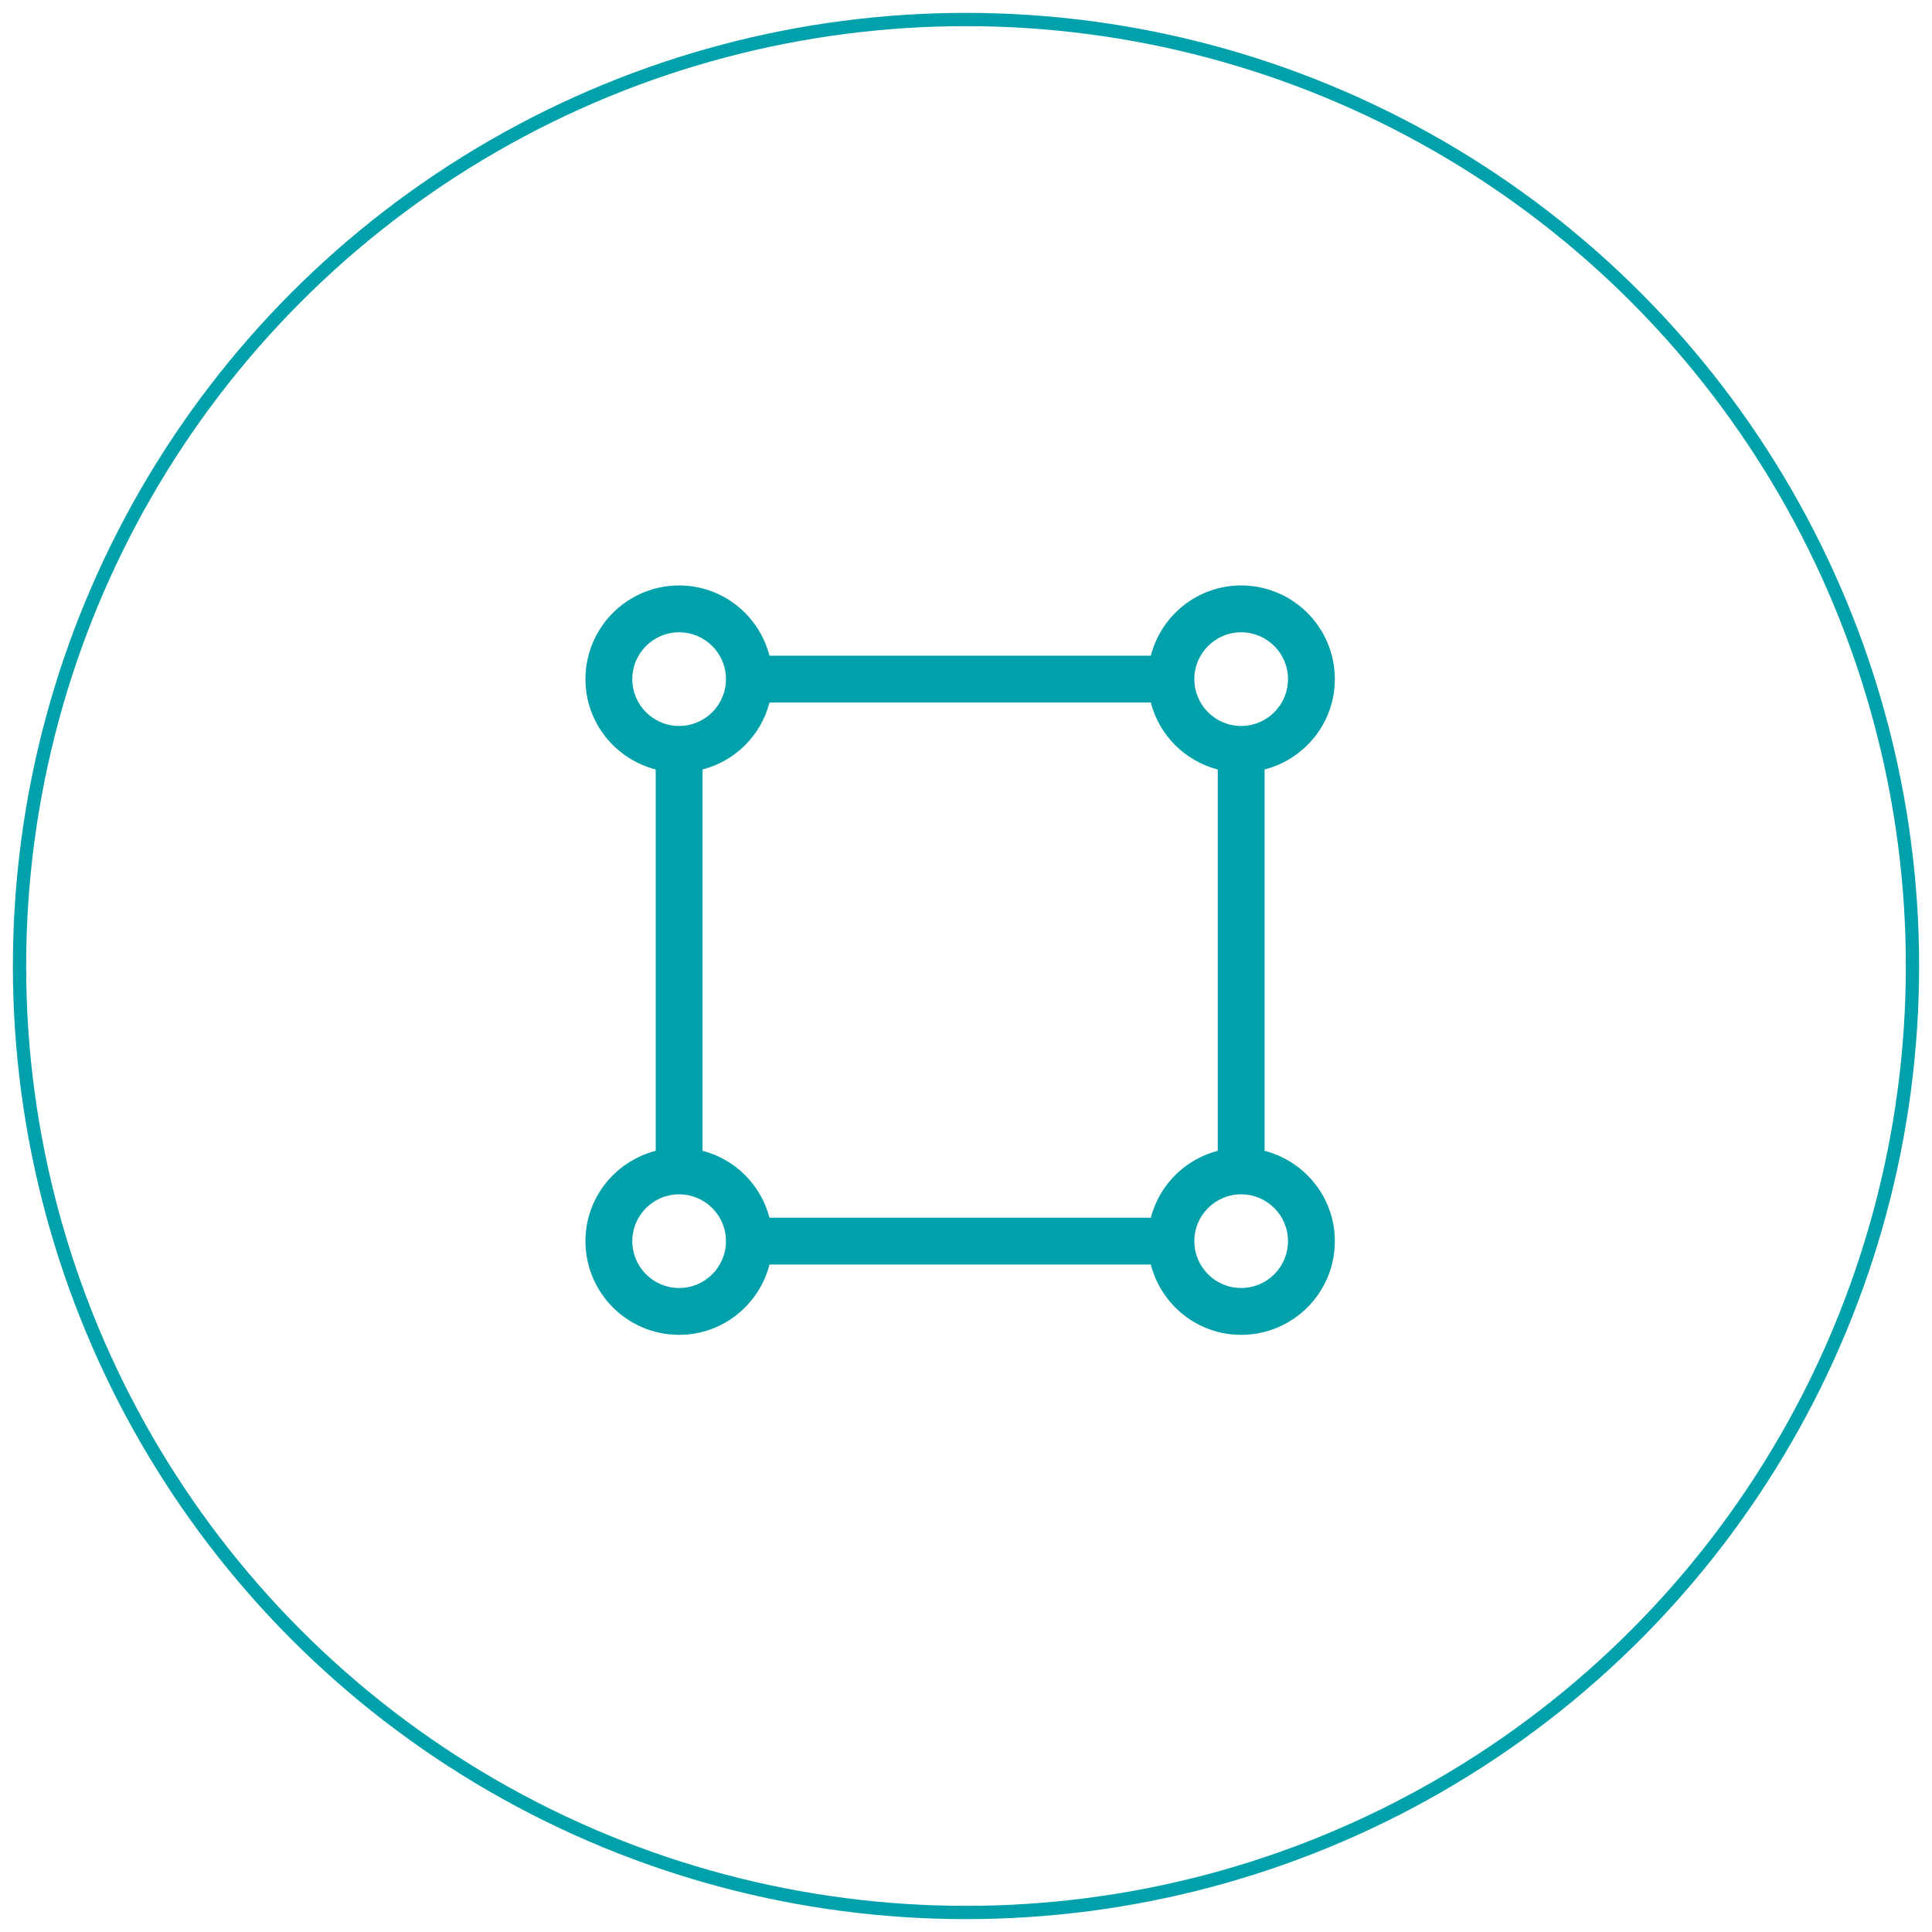 <?xml version="1.0" encoding="UTF-8"?>
<svg width="99px" height="99px" viewBox="0 0 99 99" version="1.1" xmlns="http://www.w3.org/2000/svg" xmlns:xlink="http://www.w3.org/1999/xlink">
    <!-- Generator: Sketch 58 (84663) - https://sketch.com -->
    <title>编组 8</title>
    <desc>Created with Sketch.</desc>
    <g id="Page-1" stroke="none" stroke-width="1" fill="none" fill-rule="evenodd">
        <g id="product—数聚蜂巢-copy" transform="translate(-931, -1274)">
            <g id="编组-8" transform="translate(932, 1275)">
                <circle id="椭圆形备份-3" stroke="#00A1AA" stroke-width="0.68" cx="48.5" cy="48.5" r="48.5"></circle>
                <g id="0:-Icons-/-Dark-/-Scale" transform="translate(29, 29)" fill="#00A1AA">
                    <path d="M33.6,36 C32.275,36 31.2,34.925 31.2,33.6 C31.2,32.275 32.275,31.2 33.6,31.2 C34.925,31.2 36,32.275 36,33.6 C36,34.925 34.925,36 33.6,36 L33.6,36 Z M28.97,32.4 L9.43,32.4 C8.995,30.72 7.681,29.406 6,28.97 L6,9.43 C7.681,8.995 8.995,7.68 9.43,6 L28.97,6 C29.405,7.68 30.719,8.995 32.4,9.43 L32.4,28.97 C30.719,29.406 29.405,30.72 28.97,32.4 L28.97,32.4 Z M4.8,36 C3.475,36 2.4,34.925 2.4,33.6 C2.4,32.275 3.475,31.2 4.8,31.2 C6.125,31.2 7.2,32.275 7.2,33.6 C7.2,34.925 6.125,36 4.8,36 L4.8,36 Z M2.4,4.8 C2.4,3.475 3.475,2.4 4.8,2.4 C6.125,2.4 7.2,3.475 7.2,4.8 C7.2,6.125 6.125,7.2 4.8,7.2 C3.475,7.2 2.4,6.125 2.4,4.8 L2.4,4.8 Z M33.6,2.4 C34.925,2.4 36,3.475 36,4.8 C36,6.125 34.925,7.2 33.6,7.2 C32.275,7.2 31.2,6.125 31.2,4.8 C31.2,3.475 32.275,2.4 33.6,2.4 L33.6,2.4 Z M34.8,28.97 L34.8,9.43 C36.866,8.896 38.4,7.034 38.4,4.8 C38.4,2.149 36.251,0 33.6,0 C31.366,0 29.504,1.534 28.97,3.6 L9.43,3.6 C8.896,1.534 7.034,0 4.8,0 C2.149,0 0,2.149 0,4.8 C0,7.034 1.534,8.896 3.6,9.43 L3.6,28.97 C1.534,29.506 0,31.367 0,33.6 C0,36.251 2.149,38.4 4.8,38.4 C7.034,38.4 8.896,36.868 9.43,34.8 L28.97,34.8 C29.504,36.868 31.366,38.4 33.6,38.4 C36.251,38.4 38.4,36.251 38.4,33.6 C38.4,31.367 36.866,29.506 34.8,28.97 L34.8,28.97 Z" id="Fill-69"></path>
                </g>
            </g>
        </g>
    </g>
</svg>